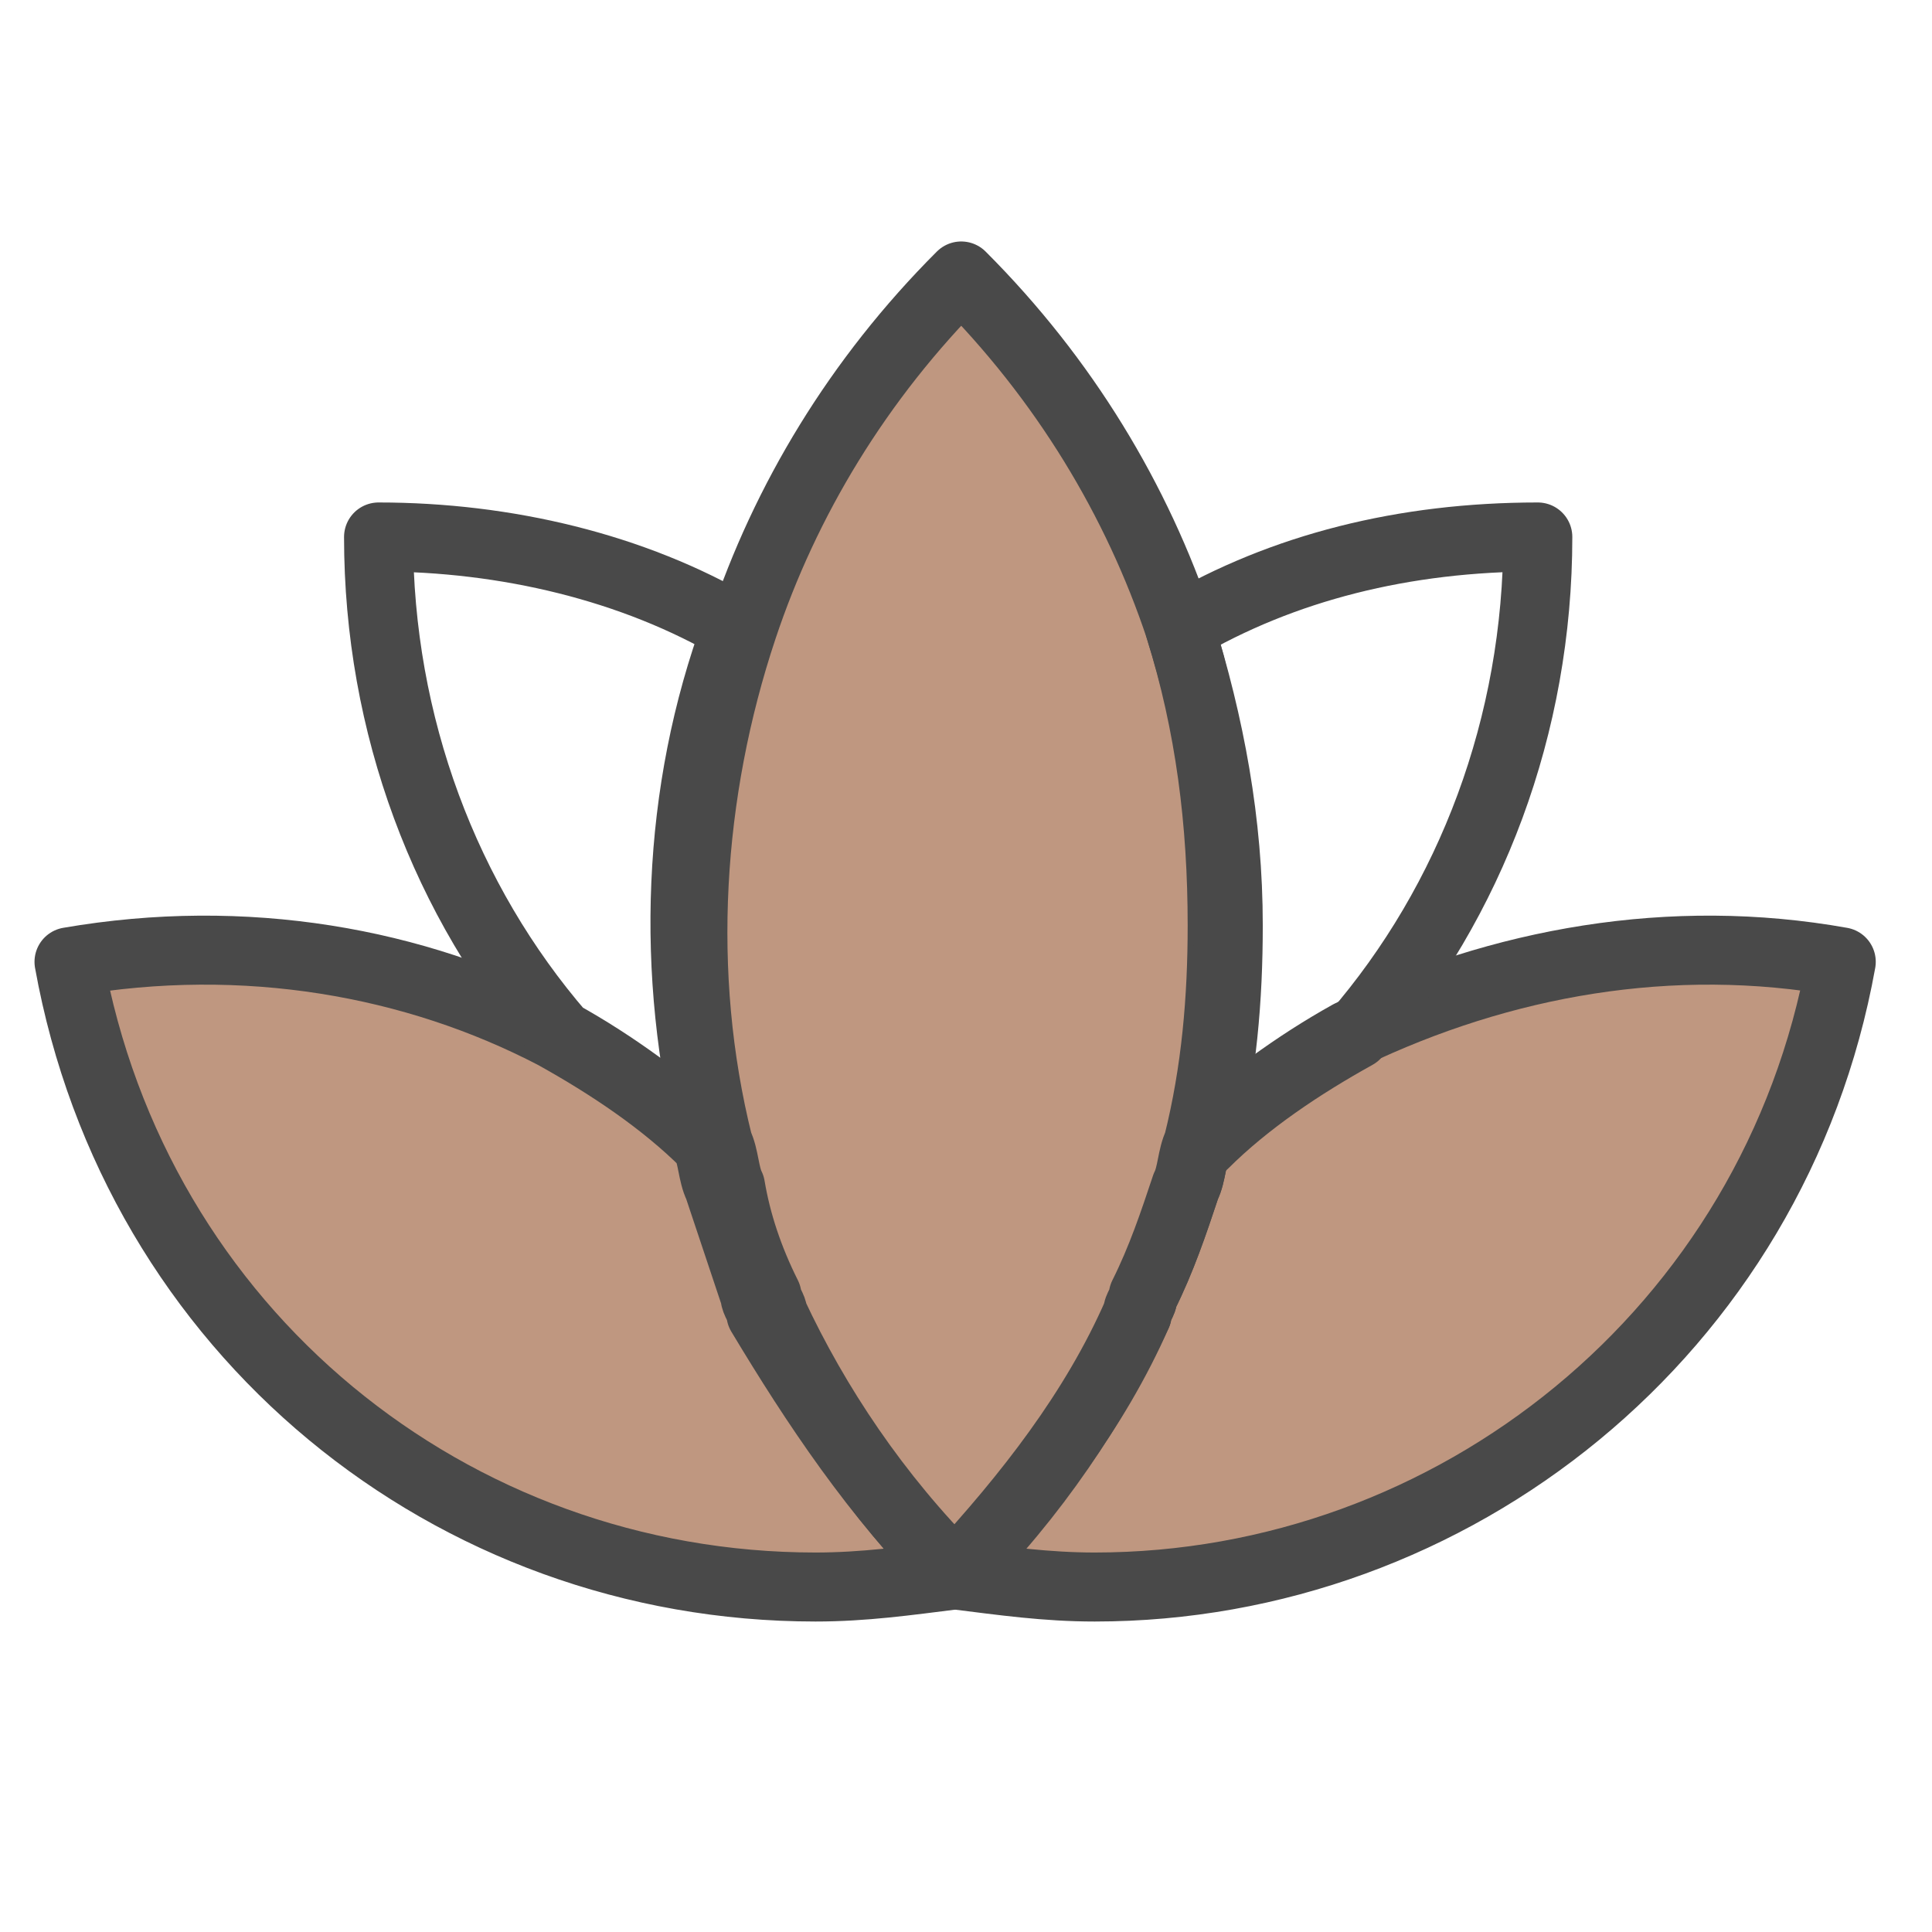 <?xml version="1.0" encoding="UTF-8"?> <svg xmlns="http://www.w3.org/2000/svg" width="32" height="32" viewBox="0 0 32 32" fill="none"><path d="M30.497 15.931C29.392 22.063 24.064 26.286 18.132 26.286C17.328 26.286 16.624 26.185 15.82 26.085C17.127 24.778 18.132 23.27 18.836 21.762C18.836 21.661 18.936 21.561 18.936 21.46C19.238 20.857 19.439 20.254 19.64 19.651C19.741 19.45 19.741 19.148 19.841 18.947C20.645 18.243 21.45 17.64 22.355 17.137C24.868 15.931 27.683 15.428 30.497 15.931Z" fill="#BF9780" stroke="#494949" stroke-width="1.143" stroke-miterlimit="10" stroke-linecap="round" stroke-linejoin="round"></path><path d="M15.82 26.085C15.016 26.185 14.312 26.286 13.508 26.286C7.476 26.286 2.249 22.063 1.143 15.931C4.058 15.428 6.873 15.931 9.185 17.137C10.09 17.64 10.995 18.243 11.698 18.947C11.799 19.148 11.799 19.45 11.899 19.651C12.101 20.254 12.302 20.857 12.503 21.46C12.503 21.561 12.603 21.661 12.603 21.762C13.508 23.27 14.513 24.778 15.82 26.085Z" fill="#BF9780" stroke="#494949" stroke-width="1.143" stroke-miterlimit="10" stroke-linecap="round" stroke-linejoin="round"></path><path d="M20.243 15.328C20.243 16.534 20.143 17.741 19.841 18.947C19.741 19.148 19.741 19.45 19.64 19.651C19.439 20.254 19.238 20.857 18.936 21.46C18.936 21.561 18.836 21.661 18.836 21.762C18.132 23.37 17.026 24.778 15.82 26.085C14.513 24.778 13.508 23.27 12.804 21.762C12.804 21.661 12.704 21.561 12.704 21.46C12.402 20.857 12.201 20.254 12.1 19.651C12 19.45 12 19.148 11.899 18.947C11.196 16.132 11.397 13.116 12.302 10.402C13.005 8.291 14.211 6.28 15.921 4.571C17.63 6.28 18.836 8.291 19.54 10.402C20.042 12.011 20.243 13.619 20.243 15.328Z" fill="#BF9780" stroke="#494949" stroke-width="1.143" stroke-miterlimit="10" stroke-linecap="round" stroke-linejoin="round"></path><path d="M25.471 8.894C25.471 12.011 24.365 14.926 22.455 17.138C21.55 17.64 20.646 18.244 19.942 18.947C20.244 17.741 20.344 16.535 20.344 15.328C20.344 13.619 20.042 12.011 19.54 10.402C21.249 9.397 23.259 8.894 25.471 8.894Z" stroke="#494949" stroke-width="1.143" stroke-miterlimit="10" stroke-linecap="round" stroke-linejoin="round"></path><path d="M11.799 18.947C10.995 18.244 10.19 17.64 9.286 17.138C7.376 14.926 6.27 12.011 6.27 8.894C8.381 8.894 10.492 9.397 12.201 10.402C11.196 13.117 11.095 16.132 11.799 18.947Z" stroke="#494949" stroke-width="1.143" stroke-miterlimit="10" stroke-linecap="round" stroke-linejoin="round"></path></svg> 